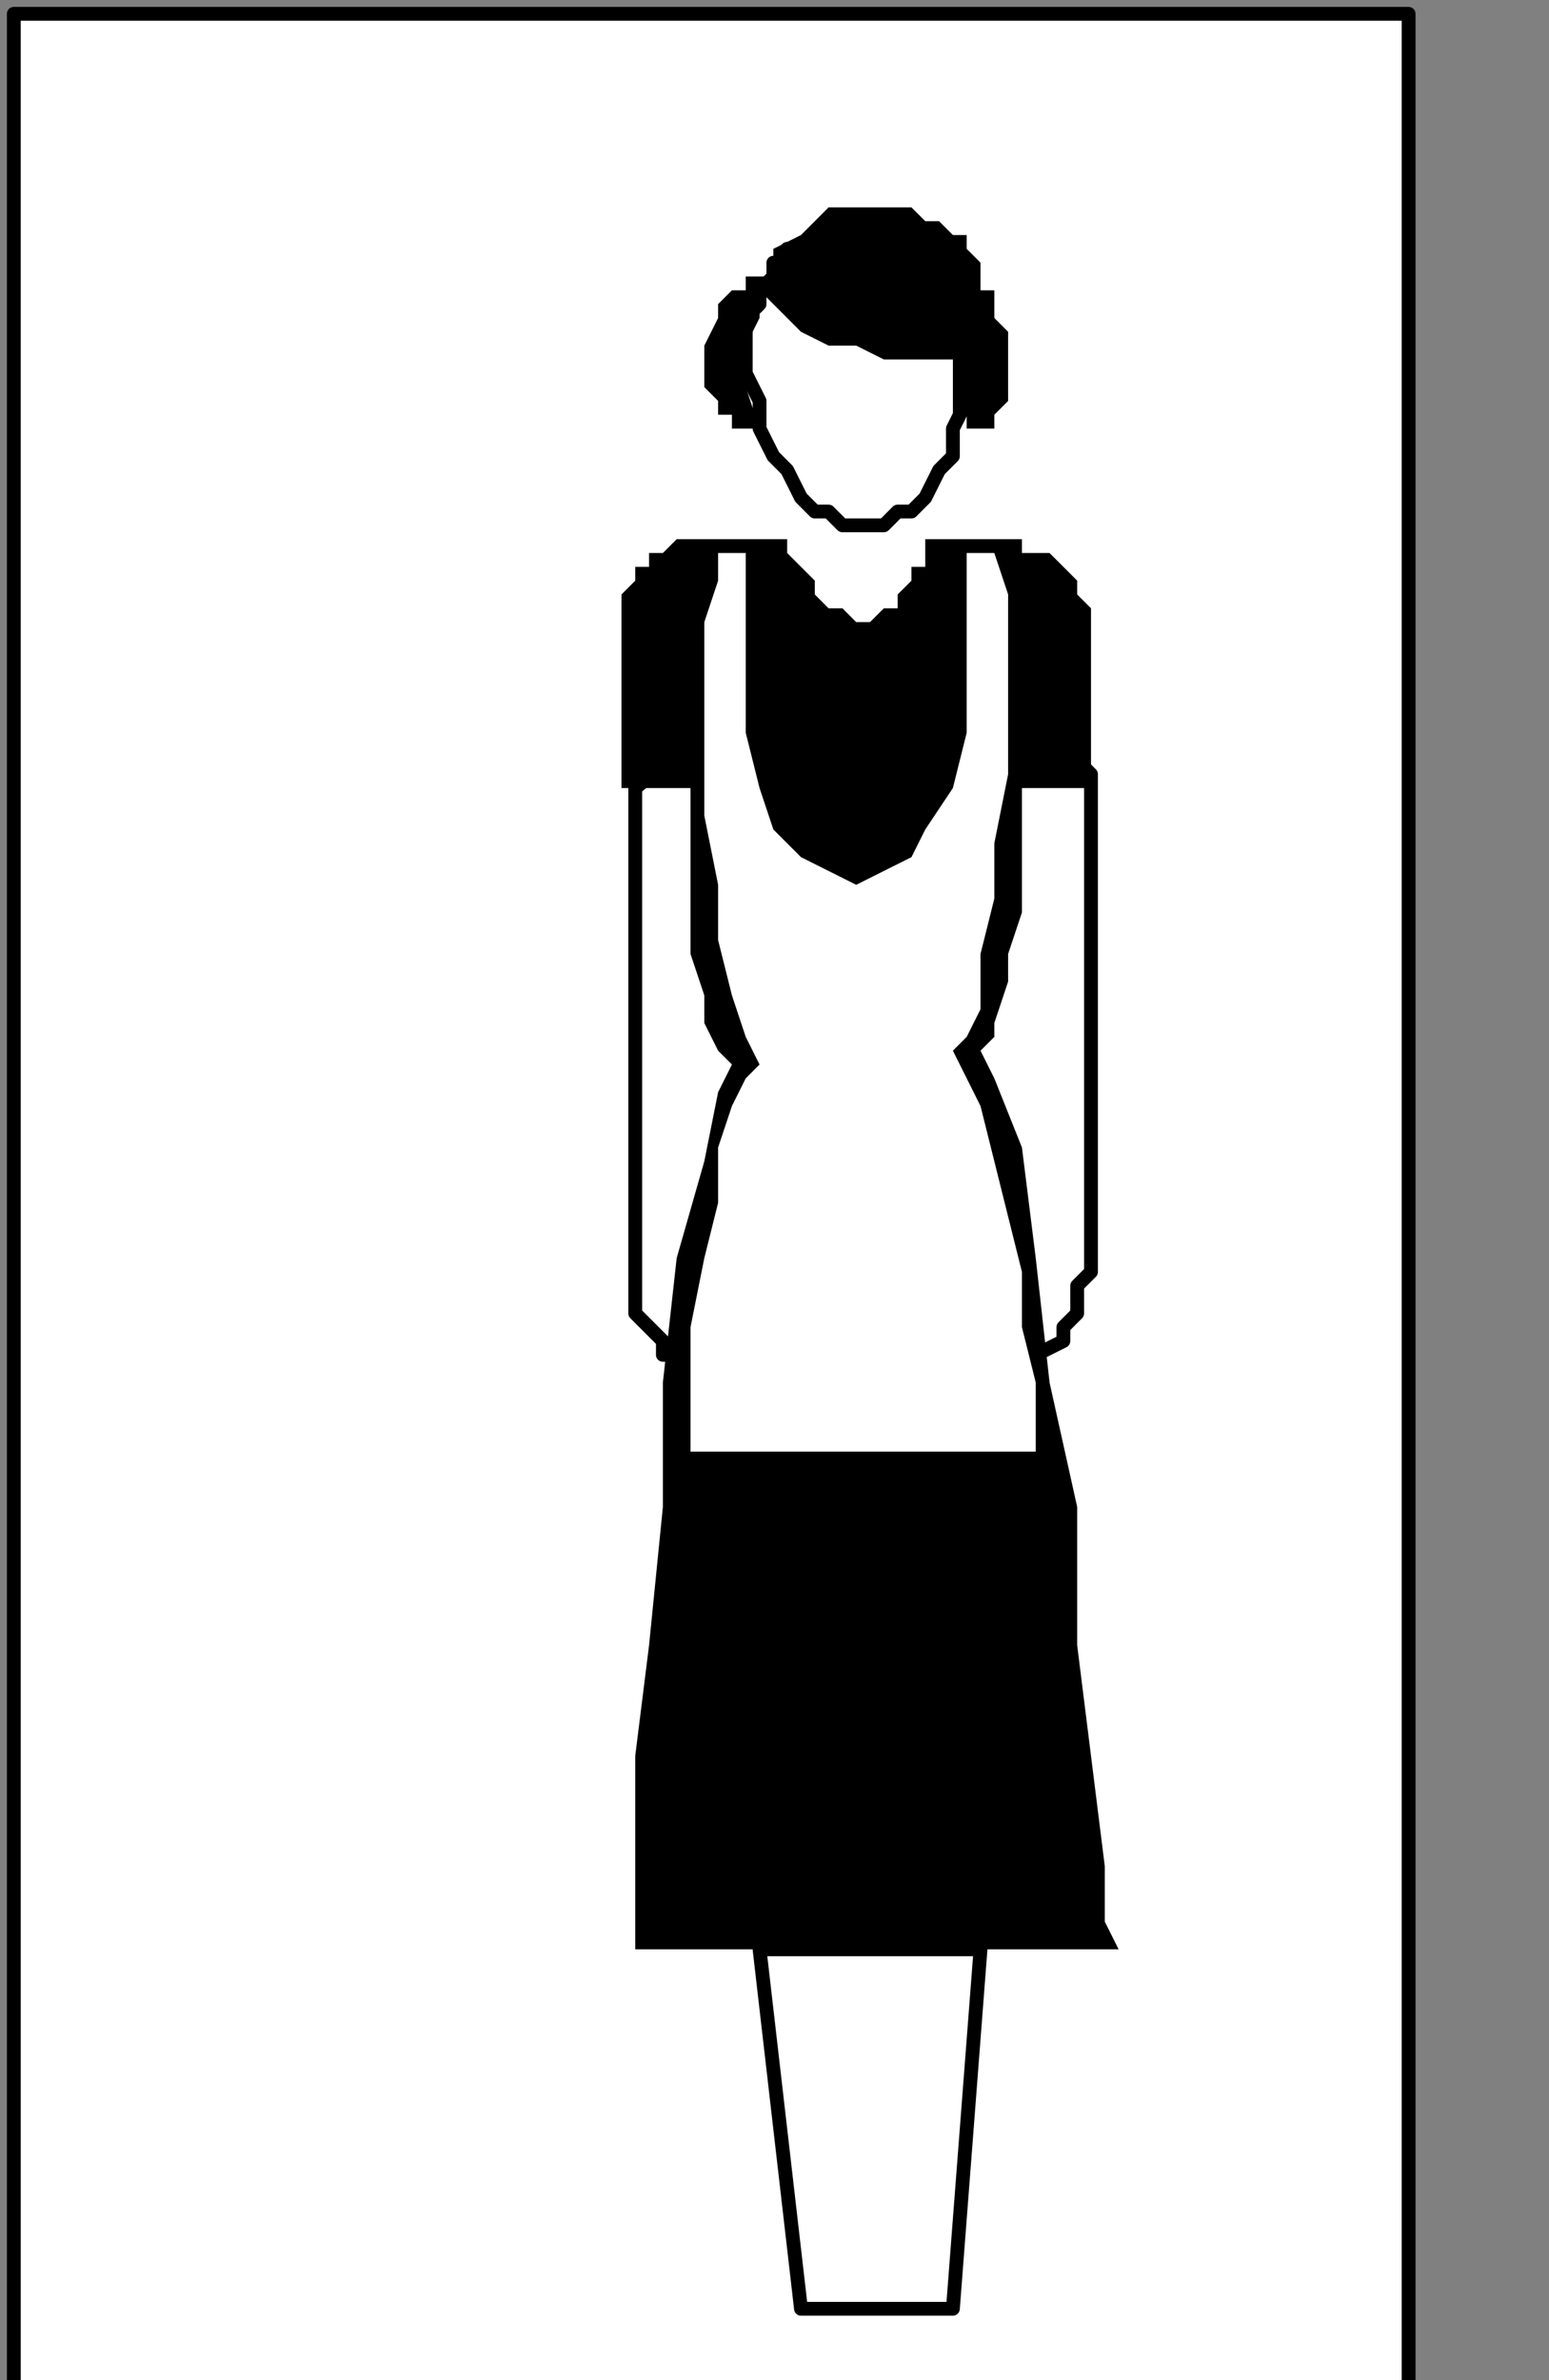 <?xml version="1.0" encoding="UTF-8" standalone="no"?>
<svg
   xmlns:dc="http://purl.org/dc/elements/1.1/"
   xmlns:cc="http://creativecommons.org/ns#"
   xmlns:rdf="http://www.w3.org/1999/02/22-rdf-syntax-ns#"
   xmlns:svg="http://www.w3.org/2000/svg"
   xmlns="http://www.w3.org/2000/svg"
   xmlns:sodipodi="http://sodipodi.sourceforge.net/DTD/sodipodi-0.dtd"
   xmlns:inkscape="http://www.inkscape.org/namespaces/inkscape"
   version="1.0"
   width="23.671mm"
   height="36.371mm"
   id="svg33"
   sodipodi:docname="PD010LBF.WMF">
  <rect width="100%" height="100%" fill="#808080" stroke="none"/>
  <sodipodi:namedview
     pagecolor="#ffffff"
     bordercolor="#666666"
     borderopacity="1"
     objecttolerance="10"
     gridtolerance="10"
     guidetolerance="10"
     inkscape:pageopacity="0"
     inkscape:pageshadow="2"
     inkscape:window-width="640"
     inkscape:window-height="480"
     id="namedview35" />
  <defs
     id="defs3">
    <pattern
       id="WMFhbasepattern"
       patternUnits="userSpaceOnUse"
       width="6"
       height="6"
       x="0"
       y="0" />
  </defs>
  <path
     style="fill:#ffffff;fill-rule:nonzero;fill-opacity:1;stroke:none;"
     d="  M -6.381,211.589   M 81.357,138.132   L 81.357,0.798   L 0.798,0.798   L 0.798,138.132   L 81.357,138.132   L 81.357,138.132  z "
     id="path5" />
  <path
     style="fill:none;stroke:#000000;stroke-width:0.798px;stroke-linecap:round;stroke-linejoin:round;stroke-miterlimit:4;stroke-dasharray:none;stroke-opacity:1;"
     d="  M -6.381,211.589   M 81.357,138.132   L 81.357,0.798   L 0.798,0.798   L 0.798,138.132   L 81.357,138.132   L 81.357,138.132  "
     id="path7" />
  <path
     style="fill:#ffffff;fill-rule:nonzero;fill-opacity:1;stroke:none;"
     d="  M -26.321,126.953   M 63.012,44.713   L 63.012,69.465   L 63.012,69.465   L 63.012,69.465   L 63.012,70.264   L 63.012,71.062   L 63.012,71.86   L 63.012,73.457   L 62.214,74.256   L 62.214,75.853   L 61.417,76.651   L 61.417,77.45   L 59.821,78.248   L 52.643,59.884   L 58.226,39.922   L 63.012,44.713   L 63.012,44.713  z "
     id="path9" />
  <path
     style="fill:none;stroke:#000000;stroke-width:0.798px;stroke-linecap:round;stroke-linejoin:round;stroke-miterlimit:4;stroke-dasharray:none;stroke-opacity:1;"
     d="  M -26.321,126.953   M 63.012,44.713   L 63.012,69.465   L 63.012,69.465   L 63.012,69.465   L 63.012,70.264   L 63.012,71.062   L 63.012,71.86   L 63.012,73.457   L 62.214,74.256   L 62.214,75.853   L 61.417,76.651   L 61.417,77.45   L 59.821,78.248   L 52.643,59.884   L 58.226,39.922   L 63.012,44.713   L 63.012,44.713  "
     id="path11" />
  <path
     style="fill:#ffffff;fill-rule:nonzero;fill-opacity:1;stroke:none;"
     d="  M -55.833,127.752   M 36.69,45.512   L 36.69,73.457   L 36.69,73.457   L 36.69,73.457   L 36.69,73.457   L 36.69,74.256   L 36.69,75.054   L 36.69,75.853   L 37.488,76.651   L 37.488,76.651   L 38.286,77.45   L 38.286,78.248   L 39.083,78.248   L 39.083,78.248   L 39.881,78.248   L 39.881,76.651   L 40.679,75.054   L 41.476,72.659   L 42.274,69.465   L 43.071,67.07   L 43.869,64.674   L 43.869,62.279   L 44.667,61.481   L 44.667,60.682   L 40.679,42.318   L 36.69,45.512   L 36.69,45.512  z "
     id="path13" />
  <path
     style="fill:none;stroke:#000000;stroke-width:0.798px;stroke-linecap:round;stroke-linejoin:round;stroke-miterlimit:4;stroke-dasharray:none;stroke-opacity:1;"
     d="  M -55.833,127.752   M 36.69,45.512   L 36.69,73.457   L 36.69,73.457   L 36.69,73.457   L 36.69,73.457   L 36.69,74.256   L 36.69,75.054   L 36.69,75.853   L 37.488,76.651   L 37.488,76.651   L 38.286,77.45   L 38.286,78.248   L 39.083,78.248   L 39.083,78.248   L 39.881,78.248   L 39.881,76.651   L 40.679,75.054   L 41.476,72.659   L 42.274,69.465   L 43.071,67.07   L 43.869,64.674   L 43.869,62.279   L 44.667,61.481   L 44.667,60.682   L 40.679,42.318   L 36.69,45.512   L 36.69,45.512  "
     id="path15" />
  <path
     style="fill:#ffffff;fill-rule:nonzero;fill-opacity:1;stroke:none;"
     d="  M -47.06,188.434   M 43.869,112.581   L 46.262,133.341   L 55.036,133.341   L 56.631,112.581   L 43.869,112.581   L 43.869,112.581  z "
     id="path17" />
  <path
     style="fill:none;stroke:#000000;stroke-width:0.798px;stroke-linecap:round;stroke-linejoin:round;stroke-miterlimit:4;stroke-dasharray:none;stroke-opacity:1;"
     d="  M -47.06,188.434   M 43.869,112.581   L 46.262,133.341   L 55.036,133.341   L 56.631,112.581   L 43.869,112.581   L 43.869,112.581  "
     id="path19" />
  <path
     style="fill:#ffffff;fill-rule:nonzero;fill-opacity:1;stroke:none;"
     d="  M -45.464,99.806   M 45.464,14.372   L 45.464,14.372   L 45.464,15.171   L 44.667,15.171   L 44.667,15.969   L 44.667,15.969   L 43.869,16.767   L 43.869,17.566   L 43.869,17.566   L 43.071,18.364   L 43.071,19.163   L 43.071,19.961   L 43.071,19.961   L 43.071,21.558   L 43.869,23.155   L 43.869,24.752   L 44.667,26.349   L 45.464,27.147   L 46.262,28.744   L 47.06,29.543   L 47.857,29.543   L 48.655,30.341   L 49.452,30.341   L 49.452,30.341   L 51.048,30.341   L 51.845,29.543   L 52.643,29.543   L 53.44,28.744   L 54.238,27.147   L 55.036,26.349   L 55.036,24.752   L 55.833,23.155   L 55.833,21.558   L 55.833,19.961   L 55.833,19.961   L 55.833,19.163   L 55.833,19.163   L 55.833,18.364   L 55.036,18.364   L 55.036,17.566   L 55.036,17.566   L 54.238,16.767   L 54.238,16.767   L 54.238,15.969   L 53.44,15.969   L 45.464,14.372   L 45.464,14.372  z "
     id="path21" />
  <path
     style="fill:none;stroke:#000000;stroke-width:0.798px;stroke-linecap:round;stroke-linejoin:round;stroke-miterlimit:4;stroke-dasharray:none;stroke-opacity:1;"
     d="  M -45.464,99.806   M 45.464,14.372   L 45.464,14.372   L 45.464,15.171   L 44.667,15.171   L 44.667,15.969   L 44.667,15.969   L 43.869,16.767   L 43.869,17.566   L 43.869,17.566   L 43.071,18.364   L 43.071,19.163   L 43.071,19.961   L 43.071,19.961   L 43.071,21.558   L 43.869,23.155   L 43.869,24.752   L 44.667,26.349   L 45.464,27.147   L 46.262,28.744   L 47.06,29.543   L 47.857,29.543   L 48.655,30.341   L 49.452,30.341   L 49.452,30.341   L 51.048,30.341   L 51.845,29.543   L 52.643,29.543   L 53.44,28.744   L 54.238,27.147   L 55.036,26.349   L 55.036,24.752   L 55.833,23.155   L 55.833,21.558   L 55.833,19.961   L 55.833,19.961   L 55.833,19.163   L 55.833,19.163   L 55.833,18.364   L 55.036,18.364   L 55.036,17.566   L 55.036,17.566   L 54.238,16.767   L 54.238,16.767   L 54.238,15.969   L 53.44,15.969   L 45.464,14.372   L 45.464,14.372  "
     id="path23" />
  <path
     style="fill:#000000;fill-rule:nonzero;fill-opacity:1;stroke:none;"
     d="  M -35.095,105.395   M 55.036,20.76   L 55.036,20.76   L 55.036,21.558   L 55.036,22.357   L 55.036,23.155   L 55.036,23.953   L 55.833,23.953   L 55.833,24.752   L 56.631,24.752   L 57.429,24.752   L 57.429,23.953   L 58.226,23.155   L 58.226,23.155   L 58.226,22.357   L 58.226,21.558   L 58.226,20.76   L 58.226,20.76   L 58.226,19.961   L 58.226,19.163   L 57.429,18.364   L 57.429,18.364   L 57.429,17.566   L 57.429,16.767   L 57.429,16.767   L 56.631,16.767   L 56.631,15.969   L 56.631,15.171   L 55.833,14.372   L 55.833,13.574   L 55.036,13.574   L 54.238,12.775   L 53.44,12.775   L 52.643,11.977   L 51.845,11.977   L 51.845,11.977   L 51.845,11.977   L 51.048,11.977   L 50.25,11.977   L 49.452,11.977   L 48.655,11.977   L 47.857,11.977   L 47.06,12.775   L 46.262,13.574   L 44.667,14.372   L 44.667,15.171   L 44.667,15.171   L 43.869,16.767   L 44.667,17.566   L 45.464,18.364   L 46.262,19.163   L 47.857,19.961   L 49.452,19.961   L 51.048,20.76   L 52.643,20.76   L 54.238,20.76   L 55.036,20.76   L 55.036,20.76  z "
     id="path25" />
  <path
     style="fill:#000000;fill-rule:nonzero;fill-opacity:1;stroke:none;"
     d="  M -47.857,108.589   M 43.869,24.752   L 43.869,24.752   L 43.071,24.752   L 43.071,24.752   L 43.071,24.752   L 42.274,24.752   L 42.274,23.953   L 41.476,23.953   L 41.476,23.155   L 40.679,22.357   L 40.679,20.76   L 40.679,19.961   L 40.679,19.961   L 41.476,18.364   L 41.476,17.566   L 42.274,16.767   L 43.071,16.767   L 43.071,15.969   L 43.869,15.969   L 43.869,15.969   L 44.667,15.969   L 44.667,15.969   L 44.667,15.969   L 44.667,15.969   L 44.667,15.969   L 44.667,15.969   L 44.667,16.767   L 43.869,16.767   L 43.869,17.566   L 43.869,18.364   L 43.071,19.961   L 43.071,20.76   L 43.071,22.357   L 43.869,24.752   L 43.869,24.752  z "
     id="path27" />
  <path
     style="fill:#000000;fill-rule:nonzero;fill-opacity:1;stroke:none;"
     d="  M -48.655,142.124   M 42.274,61.481   L 42.274,61.481   L 41.476,63.078   L 40.679,67.07   L 39.083,72.659   L 38.286,79.845   L 38.286,87.031   L 37.488,95.016   L 36.69,101.403   L 36.69,107.791   L 36.69,111.783   L 36.69,112.581   L 64.607,112.581   L 64.607,112.581   L 63.81,110.984   L 63.81,107.791   L 63.012,101.403   L 62.214,95.016   L 62.214,87.031   L 60.619,79.845   L 59.821,72.659   L 59.024,66.271   L 57.429,62.279   L 56.631,60.682   L 56.631,60.682   L 57.429,59.884   L 57.429,59.085   L 58.226,56.69   L 58.226,55.093   L 59.024,52.698   L 59.024,50.302   L 59.024,48.705   L 59.024,47.109   L 59.024,45.512   L 59.024,45.512   L 63.012,45.512   L 63.012,35.93   L 63.012,35.93   L 63.012,35.132   L 62.214,34.333   L 62.214,33.535   L 61.417,32.736   L 61.417,32.736   L 60.619,31.938   L 59.821,31.938   L 59.024,31.938   L 59.024,31.14   L 58.226,31.14   L 53.44,31.14   L 53.44,31.14   L 53.44,31.14   L 53.44,31.938   L 53.44,32.736   L 52.643,32.736   L 52.643,33.535   L 51.845,34.333   L 51.845,35.132   L 51.048,35.132   L 50.25,35.93   L 49.452,35.93   L 49.452,35.93   L 49.452,35.93   L 48.655,35.132   L 47.857,35.132   L 47.06,34.333   L 47.06,33.535   L 46.262,32.736   L 46.262,32.736   L 45.464,31.938   L 45.464,31.14   L 45.464,31.14   L 39.881,31.14   L 39.881,31.14   L 39.083,31.14   L 38.286,31.938   L 38.286,31.938   L 37.488,31.938   L 37.488,32.736   L 36.69,32.736   L 36.69,33.535   L 35.893,34.333   L 35.893,35.132   L 35.893,35.93   L 35.893,45.512   L 39.881,45.512   L 39.881,45.512   L 39.881,46.31   L 39.881,47.109   L 39.881,48.705   L 39.881,51.101   L 39.881,52.698   L 39.881,55.093   L 40.679,57.488   L 40.679,59.085   L 41.476,60.682   L 42.274,61.481   L 42.274,61.481  z "
     id="path29" />
  <path
     style="fill:#ffffff;fill-rule:nonzero;fill-opacity:1;stroke:none;"
     d="  M -47.06,142.124   M 43.869,61.481   L 43.869,61.481   L 43.071,62.279   L 42.274,63.876   L 41.476,66.271   L 41.476,69.465   L 40.679,72.659   L 39.881,76.651   L 39.881,79.047   L 39.881,81.442   L 39.881,83.039   L 39.881,83.837   L 59.821,83.837   L 59.821,83.837   L 59.821,83.837   L 59.821,82.24   L 59.821,79.845   L 59.024,76.651   L 59.024,73.457   L 58.226,70.264   L 57.429,67.07   L 56.631,63.876   L 55.833,62.279   L 55.036,60.682   L 55.036,60.682   L 55.833,59.884   L 56.631,58.287   L 56.631,55.093   L 57.429,51.899   L 57.429,48.705   L 58.226,44.713   L 58.226,41.519   L 58.226,37.527   L 58.226,34.333   L 57.429,31.938   L 55.833,31.938   L 55.833,31.938   L 55.833,31.938   L 55.833,32.736   L 55.833,32.736   L 55.833,33.535   L 55.833,34.333   L 55.833,35.93   L 55.833,36.729   L 55.833,38.326   L 55.833,39.922   L 55.833,42.318   L 55.833,42.318   L 55.036,45.512   L 53.44,47.907   L 52.643,49.504   L 51.048,50.302   L 49.452,51.101   L 47.857,50.302   L 46.262,49.504   L 44.667,47.907   L 43.869,45.512   L 43.071,42.318   L 43.071,42.318   L 43.071,40.721   L 43.071,39.124   L 43.071,37.527   L 43.071,35.93   L 43.071,35.132   L 43.071,33.535   L 43.071,33.535   L 43.071,32.736   L 43.071,31.938   L 43.071,31.938   L 41.476,31.938   L 41.476,31.938   L 41.476,33.535   L 40.679,35.93   L 40.679,39.124   L 40.679,43.116   L 40.679,47.109   L 41.476,51.101   L 41.476,54.295   L 42.274,57.488   L 43.071,59.884   L 43.869,61.481   L 43.869,61.481  z "
     id="path31" />
</svg>
